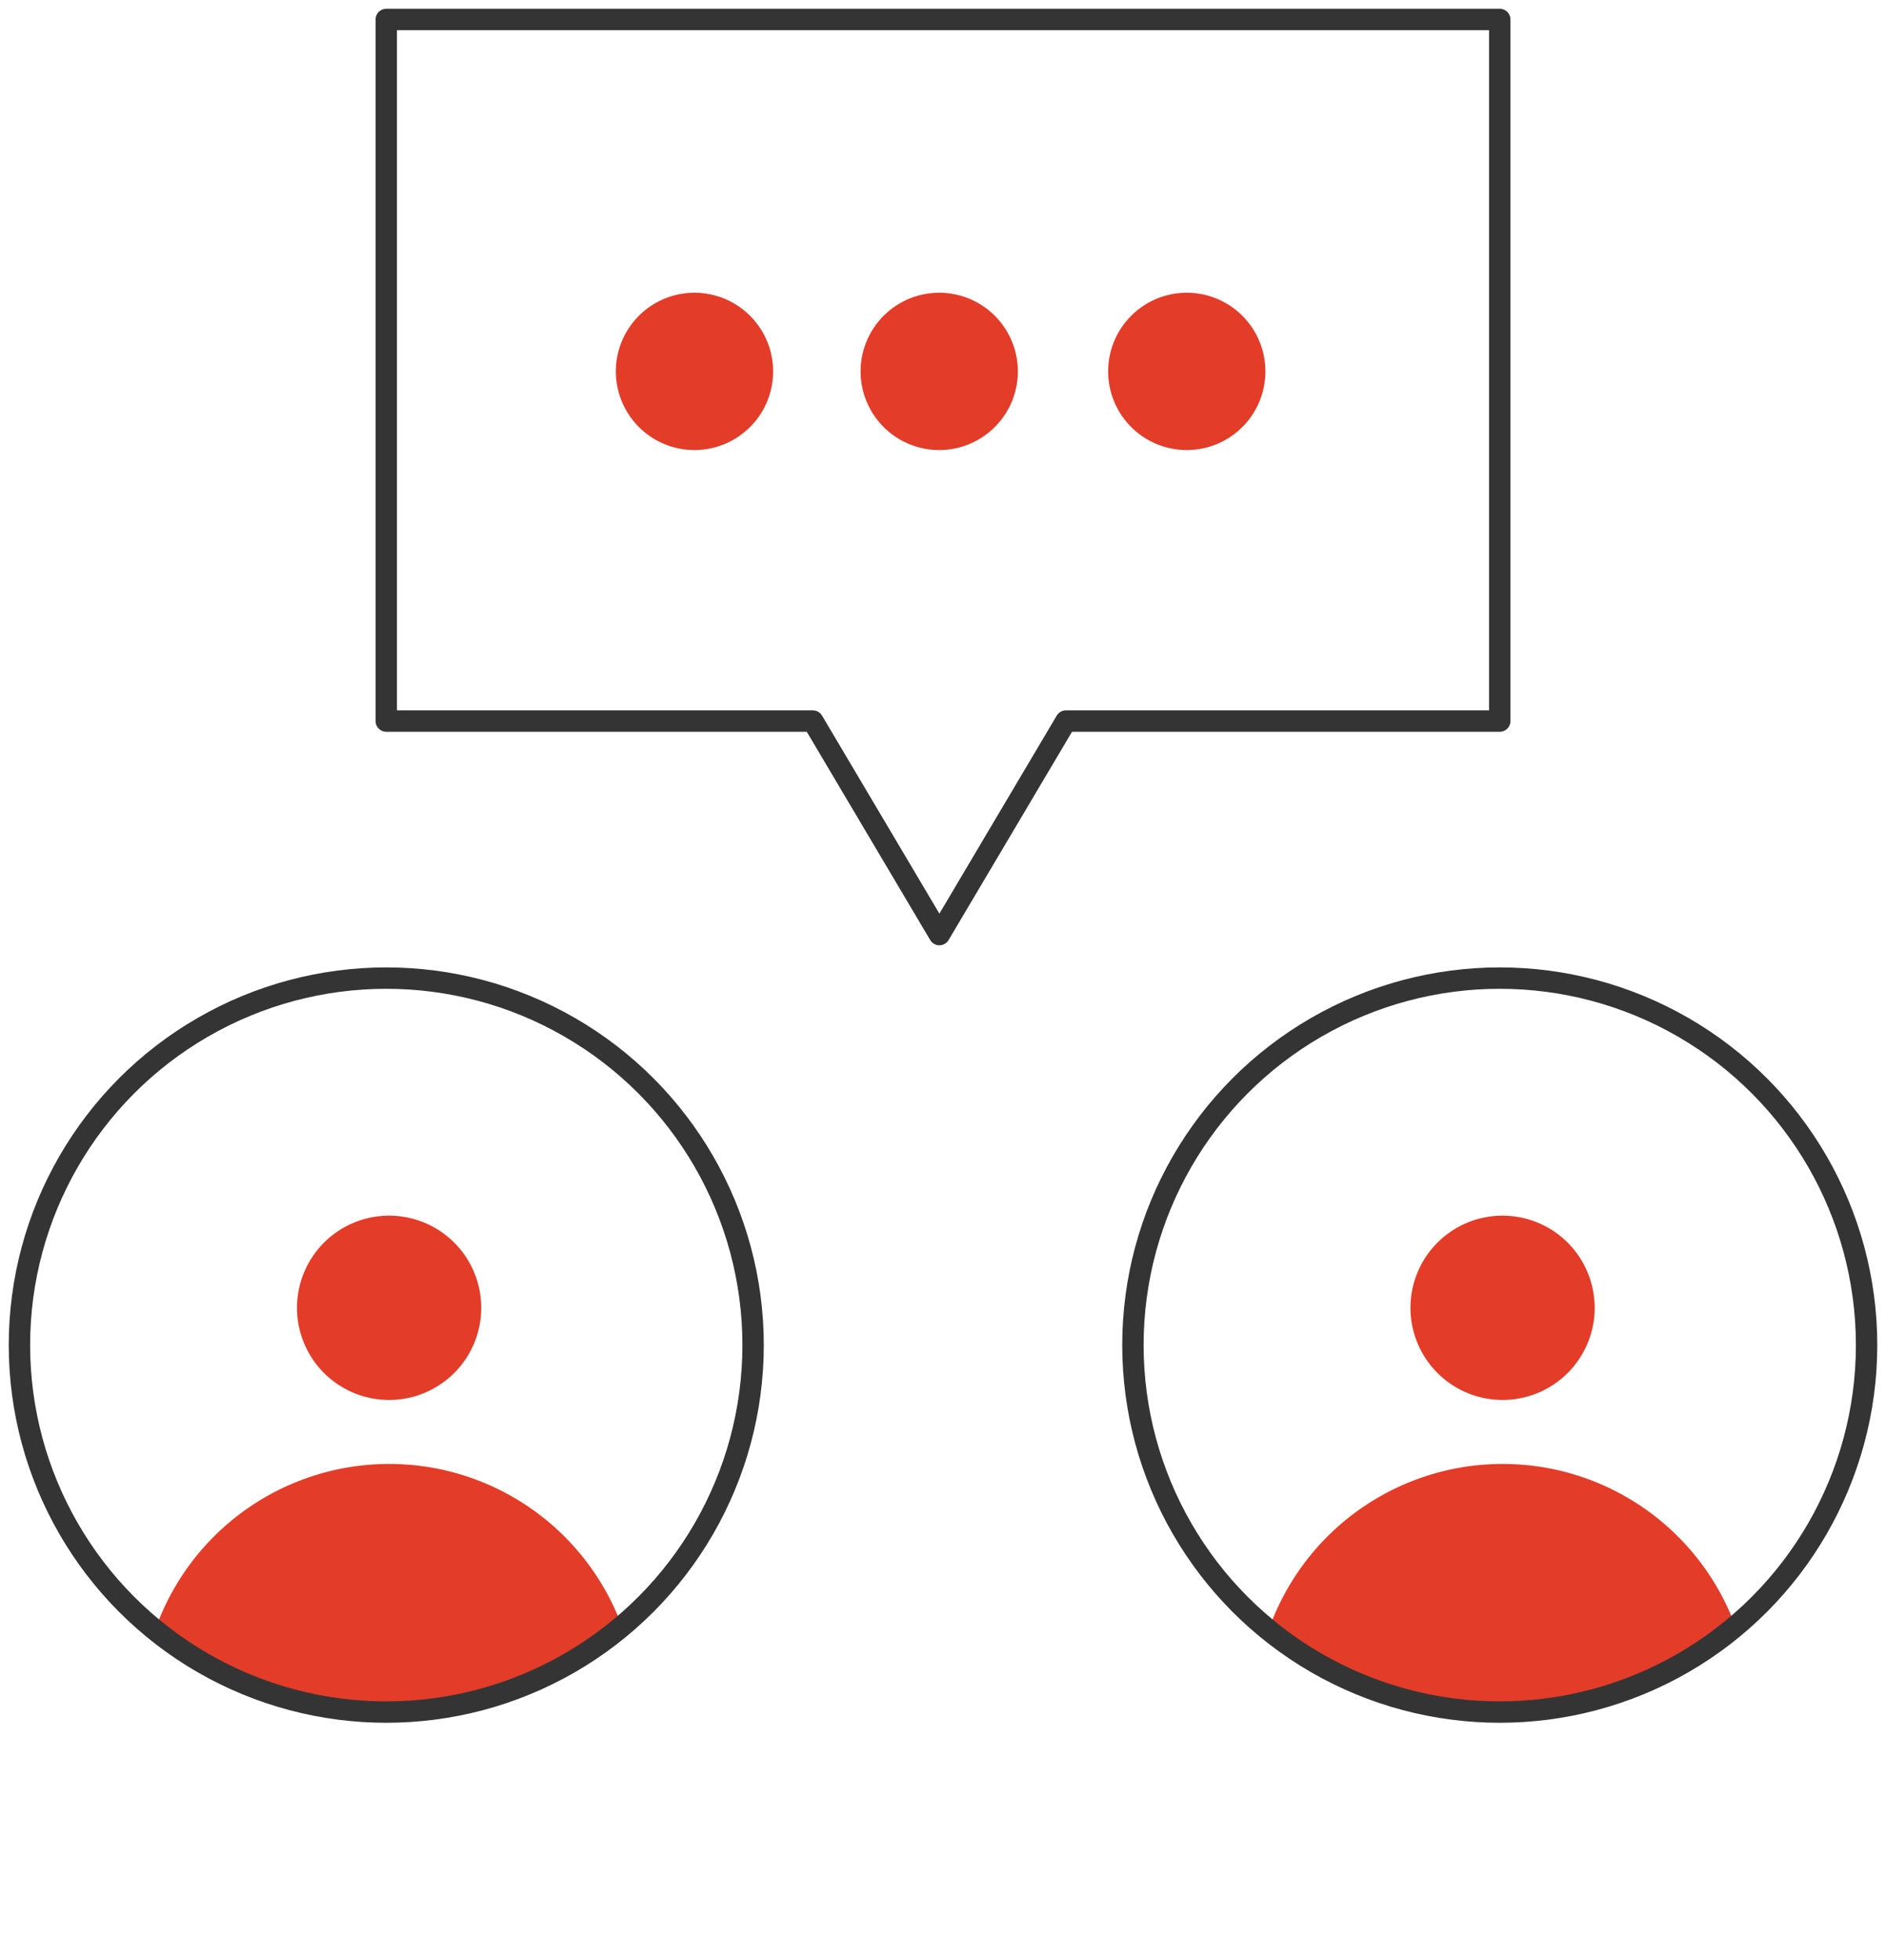 <svg xmlns="http://www.w3.org/2000/svg" xmlns:xlink="http://www.w3.org/1999/xlink" width="88.209" height="91.645" viewBox="0 0 88.209 91.645"><defs><clipPath id="clip-path"><rect id="Rectangle_323" data-name="Rectangle 323" width="88.209" height="91.645" fill="none"></rect></clipPath><clipPath id="clip-path-2"><path id="Path_3825" data-name="Path 3825" d="M.5,42.314A17.157,17.157,0,1,0,17.657,25.157,17.157,17.157,0,0,0,.5,42.314" transform="translate(-0.5 -25.157)" fill="none"></path></clipPath><clipPath id="clip-path-4"><path id="Path_3828" data-name="Path 3828" d="M29.151,42.314A17.157,17.157,0,1,0,46.308,25.157,17.157,17.157,0,0,0,29.151,42.314" transform="translate(-29.151 -25.157)" fill="none"></path></clipPath></defs><g id="Call_icon" transform="translate(0 0)"><g id="Group_366" data-name="Group 366" transform="translate(0 0)"><g id="Group_365" data-name="Group 365" clip-path="url(#clip-path)"><path id="Path_3823" data-name="Path 3823" d="M16.258,35.575a4.308,4.308,0,1,1-4.308-4.308,4.308,4.308,0,0,1,4.308,4.308" transform="translate(6.249 25.566)" fill="#e33c28"></path></g></g><g id="Group_368" data-name="Group 368" transform="translate(0.909 45.727)"><g id="Group_367" data-name="Group 367" clip-path="url(#clip-path-2)"><path id="Path_3824" data-name="Path 3824" d="M26.836,49.255a11.6,11.6,0,1,1-11.6-11.6,11.6,11.6,0,0,1,11.6,11.6" transform="translate(2.058 -14.941)" fill="#e33c28"></path></g></g><g id="Group_370" data-name="Group 370" transform="translate(0 0)"><g id="Group_369" data-name="Group 369" clip-path="url(#clip-path)"><circle id="Ellipse_19" data-name="Ellipse 19" cx="17.157" cy="17.157" r="17.157" transform="translate(0.909 45.727)" fill="none" stroke="#353435" stroke-linecap="square" stroke-linejoin="round" stroke-width="1"></circle><path id="Path_3826" data-name="Path 3826" d="M44.909,35.575A4.308,4.308,0,1,1,40.6,31.267a4.308,4.308,0,0,1,4.308,4.308" transform="translate(29.675 25.566)" fill="#e33c28"></path></g></g><g id="Group_372" data-name="Group 372" transform="translate(52.987 45.727)"><g id="Group_371" data-name="Group 371" clip-path="url(#clip-path-4)"><path id="Path_3827" data-name="Path 3827" d="M55.487,49.255a11.6,11.6,0,1,1-11.6-11.6,11.6,11.6,0,0,1,11.6,11.6" transform="translate(-26.593 -14.941)" fill="#e33c28"></path></g></g><g id="Group_374" data-name="Group 374" transform="translate(0 0)"><g id="Group_373" data-name="Group 373" clip-path="url(#clip-path)"><circle id="Ellipse_20" data-name="Ellipse 20" cx="17.157" cy="17.157" r="17.157" transform="translate(52.987 45.727)" fill="none" stroke="#353435" stroke-linecap="square" stroke-linejoin="round" stroke-width="1"></circle><path id="Path_3829" data-name="Path 3829" d="M41.727,33.3l-5.918,9.983L29.89,33.3H9.939V.5H62.017V33.3Z" transform="translate(8.127 0.41)" fill="none" stroke="#353435" stroke-linecap="square" stroke-linejoin="round" stroke-width="1"></path><path id="Path_3830" data-name="Path 3830" d="M23.2,11.206a3.677,3.677,0,1,1-3.677-3.677A3.678,3.678,0,0,1,23.2,11.206" transform="translate(12.958 6.157)" fill="#e33c28"></path><path id="Path_3831" data-name="Path 3831" d="M29.5,11.206a3.677,3.677,0,1,1-3.677-3.677A3.678,3.678,0,0,1,29.5,11.206" transform="translate(18.105 6.157)" fill="#e33c28"></path><path id="Path_3832" data-name="Path 3832" d="M35.868,11.206a3.677,3.677,0,1,1-3.677-3.677,3.678,3.678,0,0,1,3.677,3.677" transform="translate(23.315 6.157)" fill="#e33c28"></path></g></g></g></svg>